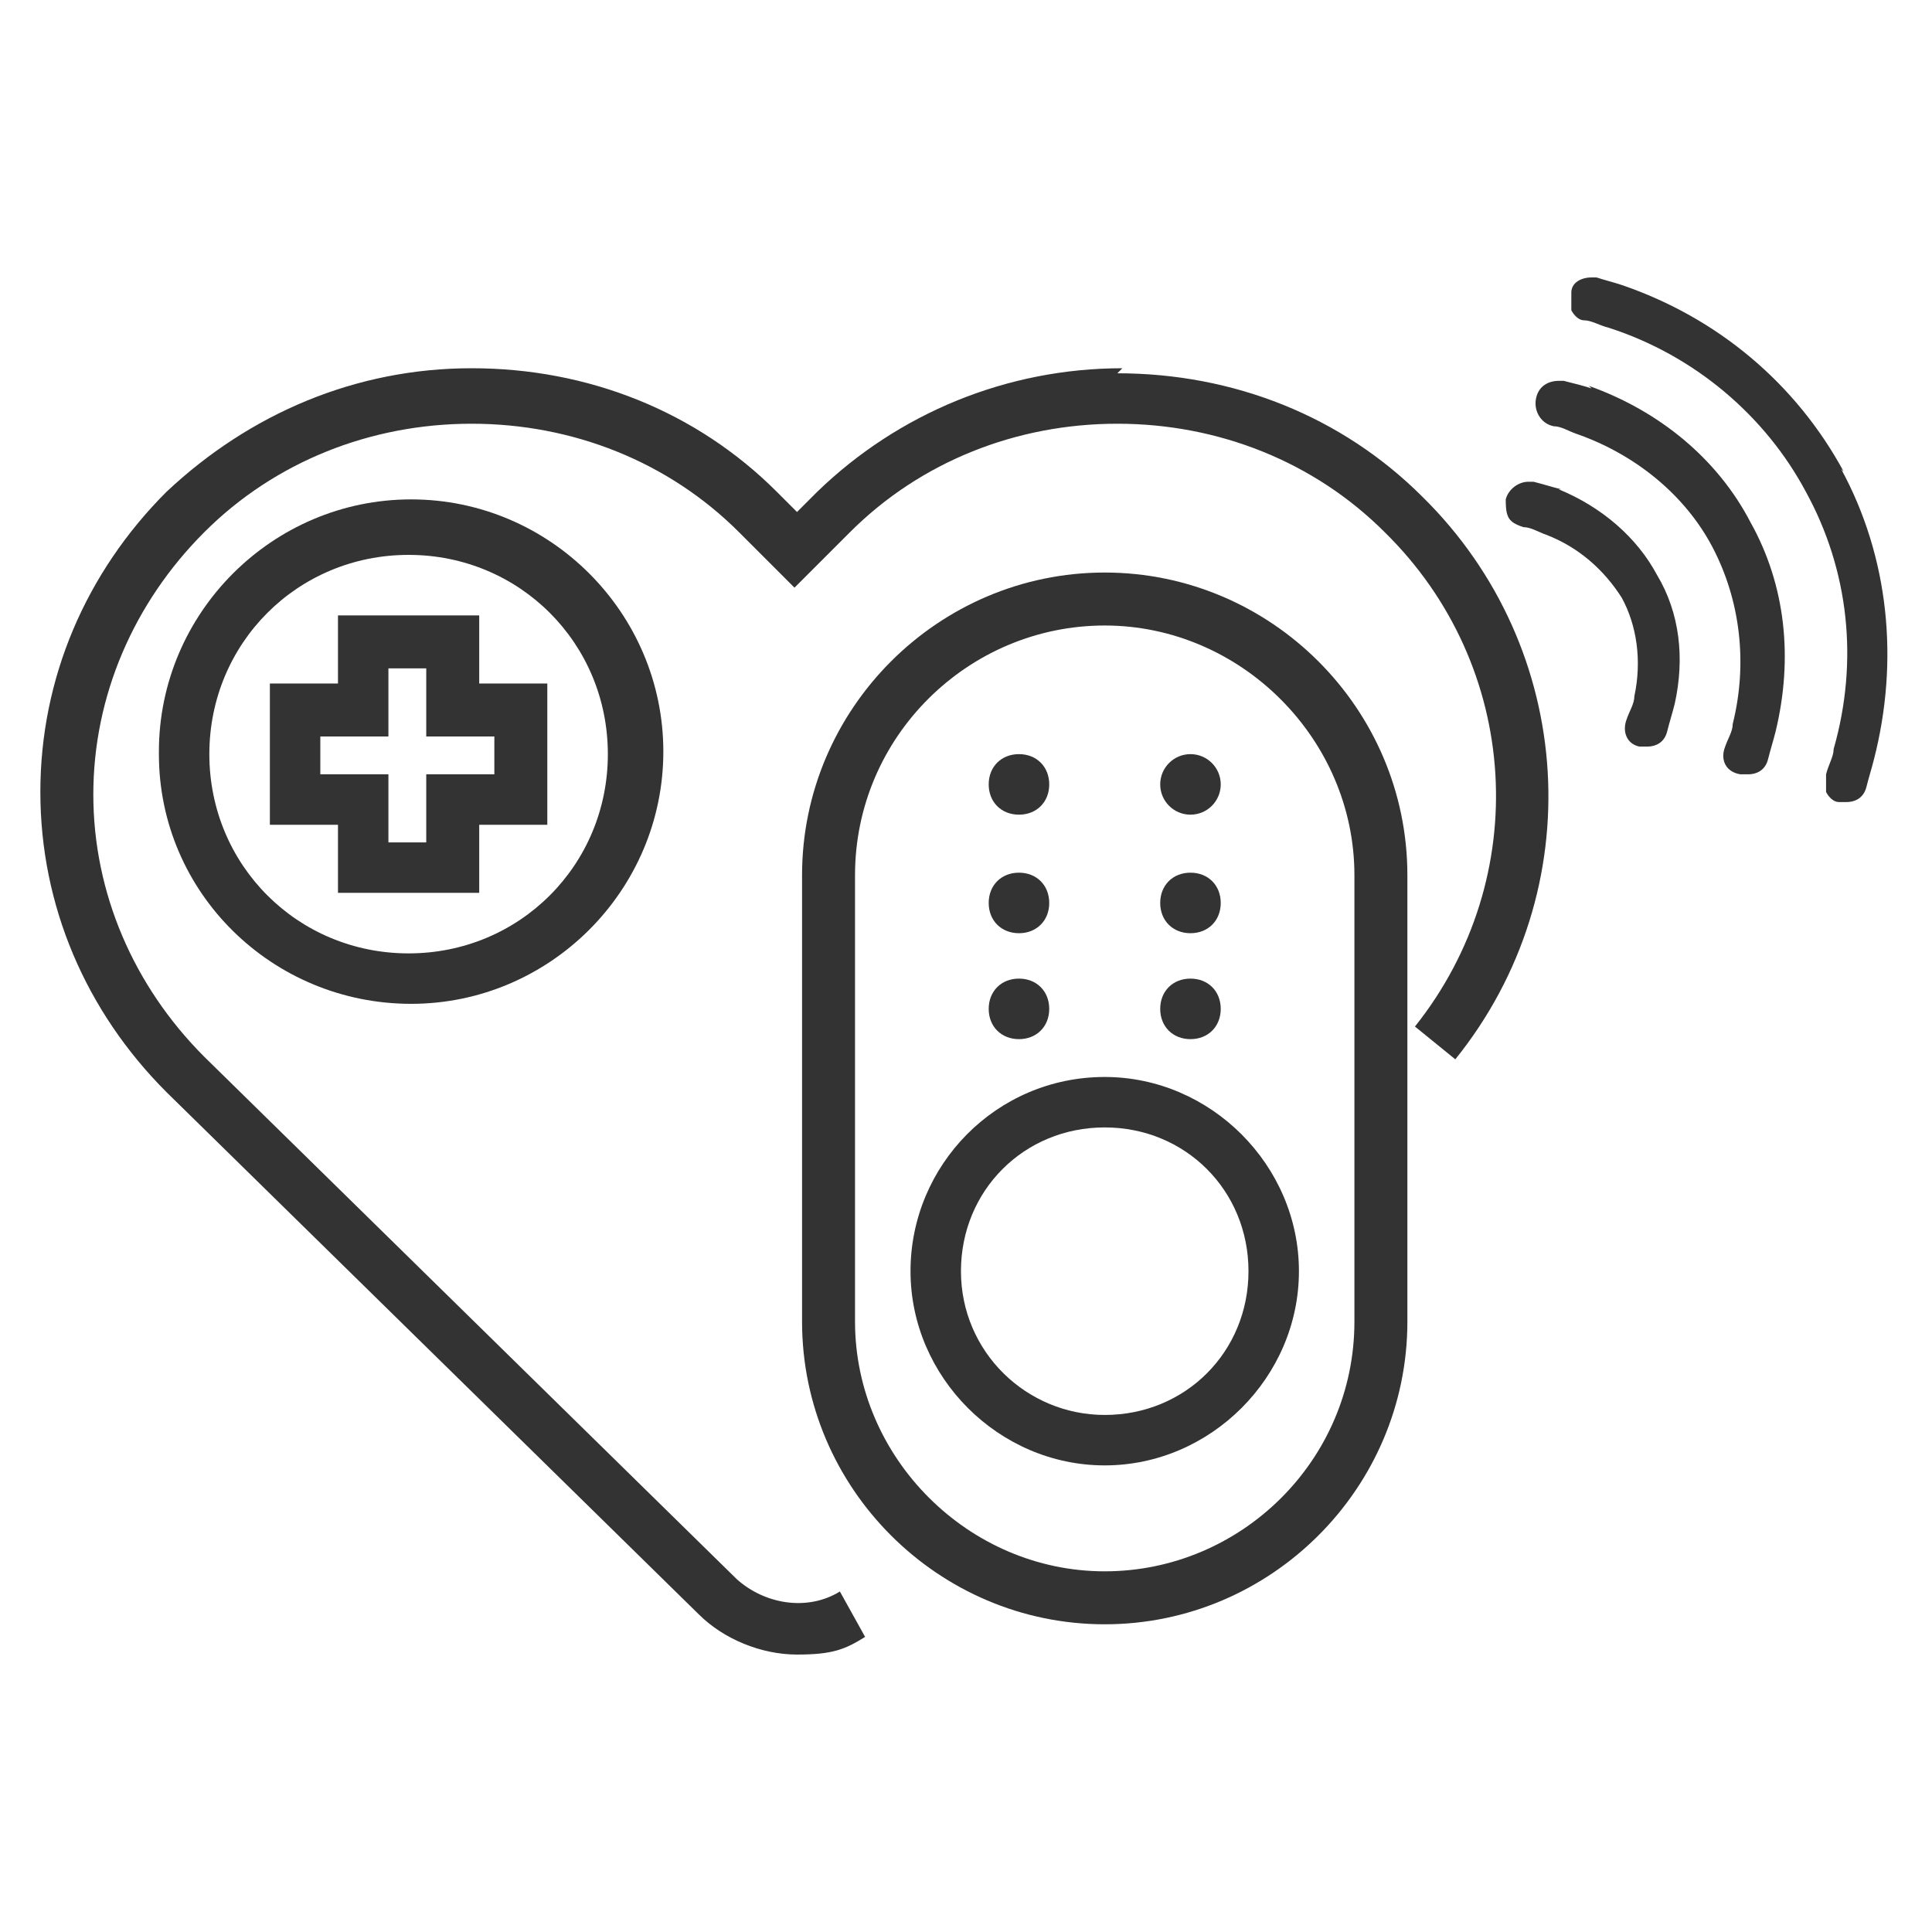 <?xml version="1.0" encoding="UTF-8"?>
<svg xmlns="http://www.w3.org/2000/svg" version="1.1" viewBox="0 0 76.6 76.6">
  <defs>
    <style>
      .cls-1 {
        fill: #333;
      }
    </style>
  </defs>
  <!-- Generator: Adobe Illustrator 28.7.3, SVG Export Plug-In . SVG Version: 1.2.0 Build 164)  -->
  <g>
    <g id="Calque_1">
      <path class="cls-1" d="M44.5,14.6c-4.6,0-8.9,1.8-12.1,4.9l-.8.8-.8-.8c-3.2-3.2-7.5-4.9-12.1-4.9s-8.8,1.8-12.1,4.9c-3.2,3.2-5,7.4-5,11.9,0,4.5,1.8,8.7,5,11.9l21.1,20.7c1,1,2.5,1.6,3.9,1.6s1.9-.2,2.7-.7l-1-1.8c-1.3.8-3,.5-4.1-.5l-21.1-20.7c-2.8-2.8-4.4-6.5-4.4-10.4s1.6-7.6,4.4-10.4c2.8-2.8,6.6-4.3,10.6-4.3s7.8,1.5,10.6,4.3l2.2,2.2,2.2-2.2c2.8-2.8,6.6-4.3,10.6-4.3s7.8,1.5,10.6,4.3c5.4,5.3,5.9,13.7,1.2,19.6l1.6,1.3c5.4-6.7,4.8-16.3-1.3-22.3-3.2-3.2-7.5-4.9-12.1-4.9h0Z"/>
      <path class="cls-1" d="M6.3,29.9c0,5.5,4.5,9.9,10,9.9s10-4.5,10-10-4.5-10-10-10-10,4.5-10,10ZM24.1,29.9c0,4.4-3.5,7.9-7.9,7.9s-7.9-3.5-7.9-7.9,3.5-7.9,7.9-7.9,7.9,3.5,7.9,7.9Z"/>
      <path class="cls-1" d="M13.4,24.4v2.7h-2.7v5.6h2.7v2.7h5.6v-2.7h2.7v-5.6h-2.7v-2.7s-5.6,0-5.6,0ZM19.6,29.2v1.5h-2.7v2.7h-1.5v-2.7h-2.7v-1.5h2.7v-2.7h1.5v2.7h2.7Z"/>
      <path class="cls-1" d="M73.1,18.7c-1.9-3.5-5-6.1-8.8-7.4-.3-.1-.7-.2-1-.3h-.2c-.4,0-.8.2-.8.6,0,.2,0,.5,0,.7.1.2.3.4.5.4.3,0,.6.2,1,.3,3.4,1.1,6.2,3.5,7.8,6.5,1.7,3.1,2.1,6.7,1.1,10.2,0,.3-.2.6-.3,1,0,.2,0,.5,0,.7.1.2.3.4.5.4h.3c.4,0,.7-.2.8-.6.1-.4.2-.7.3-1.1,1-3.9.6-8-1.3-11.5h0Z"/>
      <path class="cls-1" d="M63.1,15.4c-.3-.1-.7-.2-1.1-.3h-.2c-.4,0-.8.2-.9.7-.1.5.2,1,.7,1.1.3,0,.6.2.9.3,2.3.8,4.3,2.4,5.4,4.5s1.4,4.6.8,7c0,.3-.2.6-.3.9-.2.5,0,1,.6,1.1,0,0,.2,0,.3,0,.4,0,.7-.2.8-.6.1-.4.2-.7.3-1.1.7-2.9.4-5.8-1-8.3-1.3-2.5-3.6-4.4-6.4-5.4Z"/>
      <path class="cls-1" d="M61.9,19.4c-.4-.1-.7-.2-1.1-.3h-.2c-.4,0-.8.3-.9.7,0,.2,0,.5.1.7.1.2.3.3.6.4.3,0,.6.2.9.3,1.3.5,2.3,1.4,3,2.5.6,1.1.8,2.5.5,3.9,0,.3-.2.6-.3.9-.2.5,0,1,.5,1.1,0,0,.2,0,.3,0,.4,0,.7-.2.8-.6.1-.4.2-.7.3-1.1.4-1.8.2-3.6-.7-5.1-.8-1.5-2.2-2.7-3.9-3.4h0Z"/>
      <path class="cls-1" d="M43.8,22.7c-6.6,0-12,5.4-12,12v17.7c0,6.6,5.4,12,12,12s12-5.4,12-12v-17.7c0-6.6-5.4-12-12-12ZM53.7,52.4c0,5.5-4.5,9.9-9.9,9.9s-9.9-4.5-9.9-9.9v-17.7c0-5.5,4.5-9.9,9.9-9.9s9.9,4.5,9.9,9.9v17.7Z"/>
      <path class="cls-1" d="M43.8,42.7c-4.3,0-7.7,3.5-7.7,7.7s3.5,7.7,7.7,7.7,7.7-3.5,7.7-7.7-3.5-7.7-7.7-7.7ZM43.8,56.1c-3.1,0-5.7-2.5-5.7-5.7s2.5-5.7,5.7-5.7,5.7,2.5,5.7,5.7-2.5,5.7-5.7,5.7Z"/>
      <path class="cls-1" d="M40.4,32.3c.7,0,1.2-.5,1.2-1.2s-.5-1.2-1.2-1.2-1.2.5-1.2,1.2.5,1.2,1.2,1.2Z"/>
      <circle class="cls-1" cx="47.2" cy="31.1" r="1.2"/>
      <path class="cls-1" d="M40.4,37c.7,0,1.2-.5,1.2-1.2s-.5-1.2-1.2-1.2-1.2.5-1.2,1.2.5,1.2,1.2,1.2Z"/>
      <path class="cls-1" d="M47.2,37c.7,0,1.2-.5,1.2-1.2s-.5-1.2-1.2-1.2-1.2.5-1.2,1.2.5,1.2,1.2,1.2Z"/>
      <path class="cls-1" d="M40.4,41.2c.7,0,1.2-.5,1.2-1.2s-.5-1.2-1.2-1.2-1.2.5-1.2,1.2.5,1.2,1.2,1.2Z"/>
      <path class="cls-1" d="M47.2,41.2c.7,0,1.2-.5,1.2-1.2s-.5-1.2-1.2-1.2-1.2.5-1.2,1.2.5,1.2,1.2,1.2Z"/>
    </g>
  </g>
</svg>